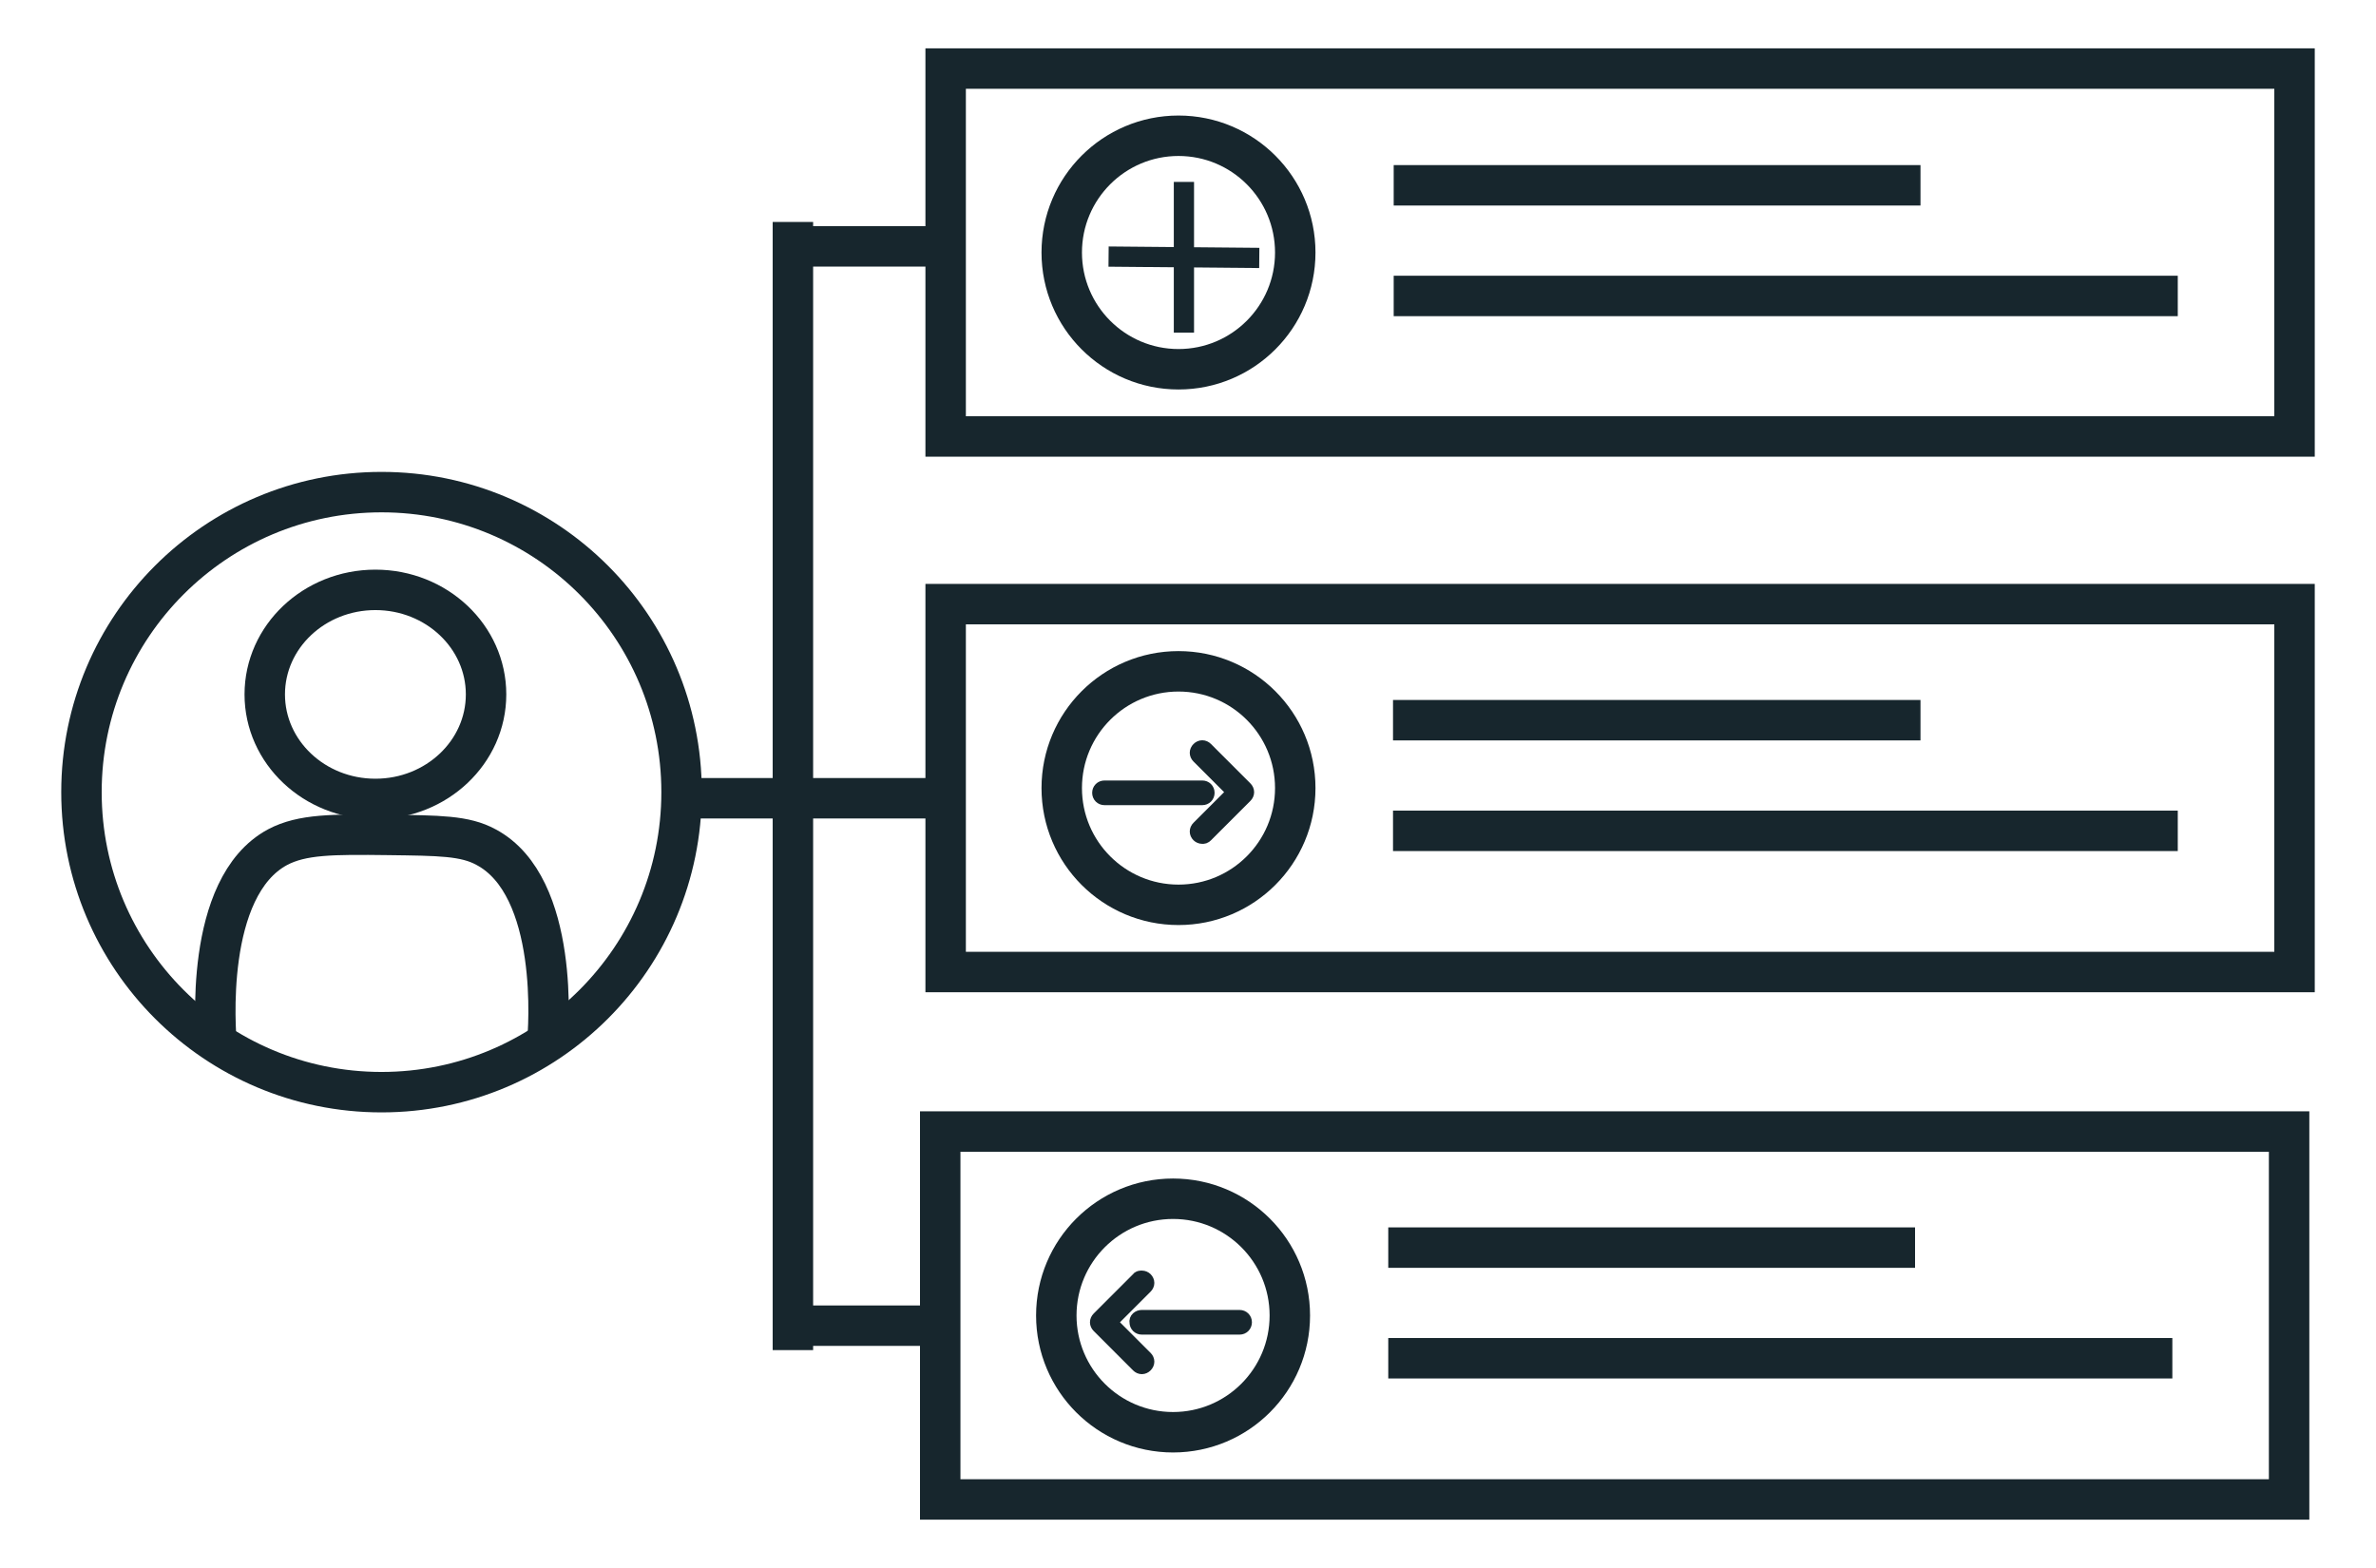 <svg xmlns="http://www.w3.org/2000/svg" xmlns:xlink="http://www.w3.org/1999/xlink" id="Layer_1" x="0px" y="0px" viewBox="0 0 350 231" style="enable-background:new 0 0 350 231;" xml:space="preserve"><style type="text/css">	.st0{fill:#2C3B5A;stroke:#17262D;stroke-width:2.979;stroke-miterlimit:10;}	.st1{fill:none;stroke:#17262D;stroke-width:5.958;stroke-miterlimit:10;}	.st2{fill:none;stroke:#17262D;stroke-width:2.234;stroke-miterlimit:10;}</style><g>	<line class="st0" x1="163.3" y1="37.8" x2="185.5" y2="38"></line>	<line class="st0" x1="174.4" y1="26.8" x2="174.4" y2="49"></line>	<circle class="st1" cx="173.6" cy="37.2" r="17.2"></circle>	<rect x="139.3" y="10.1" class="st1" width="198.7" height="54.2"></rect>	<line class="st1" x1="205.3" y1="43.6" x2="320.8" y2="43.6"></line>	<line class="st1" x1="205.3" y1="27.3" x2="282.9" y2="27.3"></line>	<circle class="st1" cx="173.6" cy="116.1" r="17.2"></circle>	<rect x="139.3" y="89" class="st1" width="198.7" height="54.2"></rect>	<line class="st1" x1="205.2" y1="122.4" x2="320.8" y2="122.4"></line>	<line class="st1" x1="205.2" y1="106.1" x2="282.9" y2="106.1"></line>	<circle class="st1" cx="172.8" cy="193.8" r="17.2"></circle>	<rect x="138.5" y="166.7" class="st1" width="198.7" height="54.2"></rect>	<line class="st1" x1="204.5" y1="200.1" x2="320" y2="200.1"></line>	<line class="st1" x1="204.5" y1="183.8" x2="282.1" y2="183.8"></line>	<path class="st2" d="M177.1,123.2c-0.2,0-0.4-0.1-0.5-0.2c-0.3-0.3-0.3-0.7,0-1l5.3-5.3l-5.3-5.3c-0.3-0.3-0.3-0.7,0-1  c0.3-0.3,0.7-0.3,1,0l5.8,5.8c0.3,0.3,0.3,0.7,0,1l-5.8,5.8C177.4,123.2,177.3,123.2,177.1,123.2z"></path>	<path class="st2" d="M177.1,117.5h-14.4c-0.4,0-0.7-0.3-0.7-0.7s0.3-0.7,0.7-0.7h14.4c0.4,0,0.7,0.3,0.7,0.7  S177.5,117.5,177.1,117.5z"></path>	<path class="st2" d="M168.2,188.3c0.2,0,0.4,0.1,0.5,0.2c0.3,0.3,0.3,0.7,0,1l-5.3,5.3l5.3,5.3c0.3,0.3,0.3,0.7,0,1  c-0.3,0.3-0.7,0.3-1,0l-5.8-5.8c-0.3-0.3-0.3-0.7,0-1l5.8-5.8C167.8,188.3,168,188.3,168.2,188.3z"></path>	<path class="st2" d="M168.2,194.1h14.4c0.4,0,0.7,0.3,0.7,0.7c0,0.4-0.3,0.7-0.7,0.7h-14.4c-0.4,0-0.7-0.3-0.7-0.7  C167.4,194.4,167.8,194.1,168.2,194.1z"></path>	<line class="st1" x1="136.6" y1="117.6" x2="102.3" y2="117.6"></line>	<line class="st1" x1="116.8" y1="32.7" x2="116.8" y2="198.9"></line>	<path class="st1" d="M114.9,36.3c3.6,0,7.2,0,10.8,0c4.2,0,8.4,0,12.6,0"></path>	<path class="st1" d="M114.9,195.3c3.6,0,7.2,0,10.8,0c4.2,0,8.4,0,12.6,0"></path>	<circle class="st1" cx="56.2" cy="116.7" r="44.2"></circle>	<path class="st1" d="M31.9,153.7c-0.1-1.3-2-23,9-28.9c3.6-1.9,8.1-1.9,16.3-1.8c7.5,0.1,11.3,0.1,14.4,1.8  c10.9,5.8,9.2,27.2,9,28.9"></path>	<ellipse class="st1" cx="55.3" cy="102.3" rx="16.3" ry="15.4"></ellipse></g></svg>